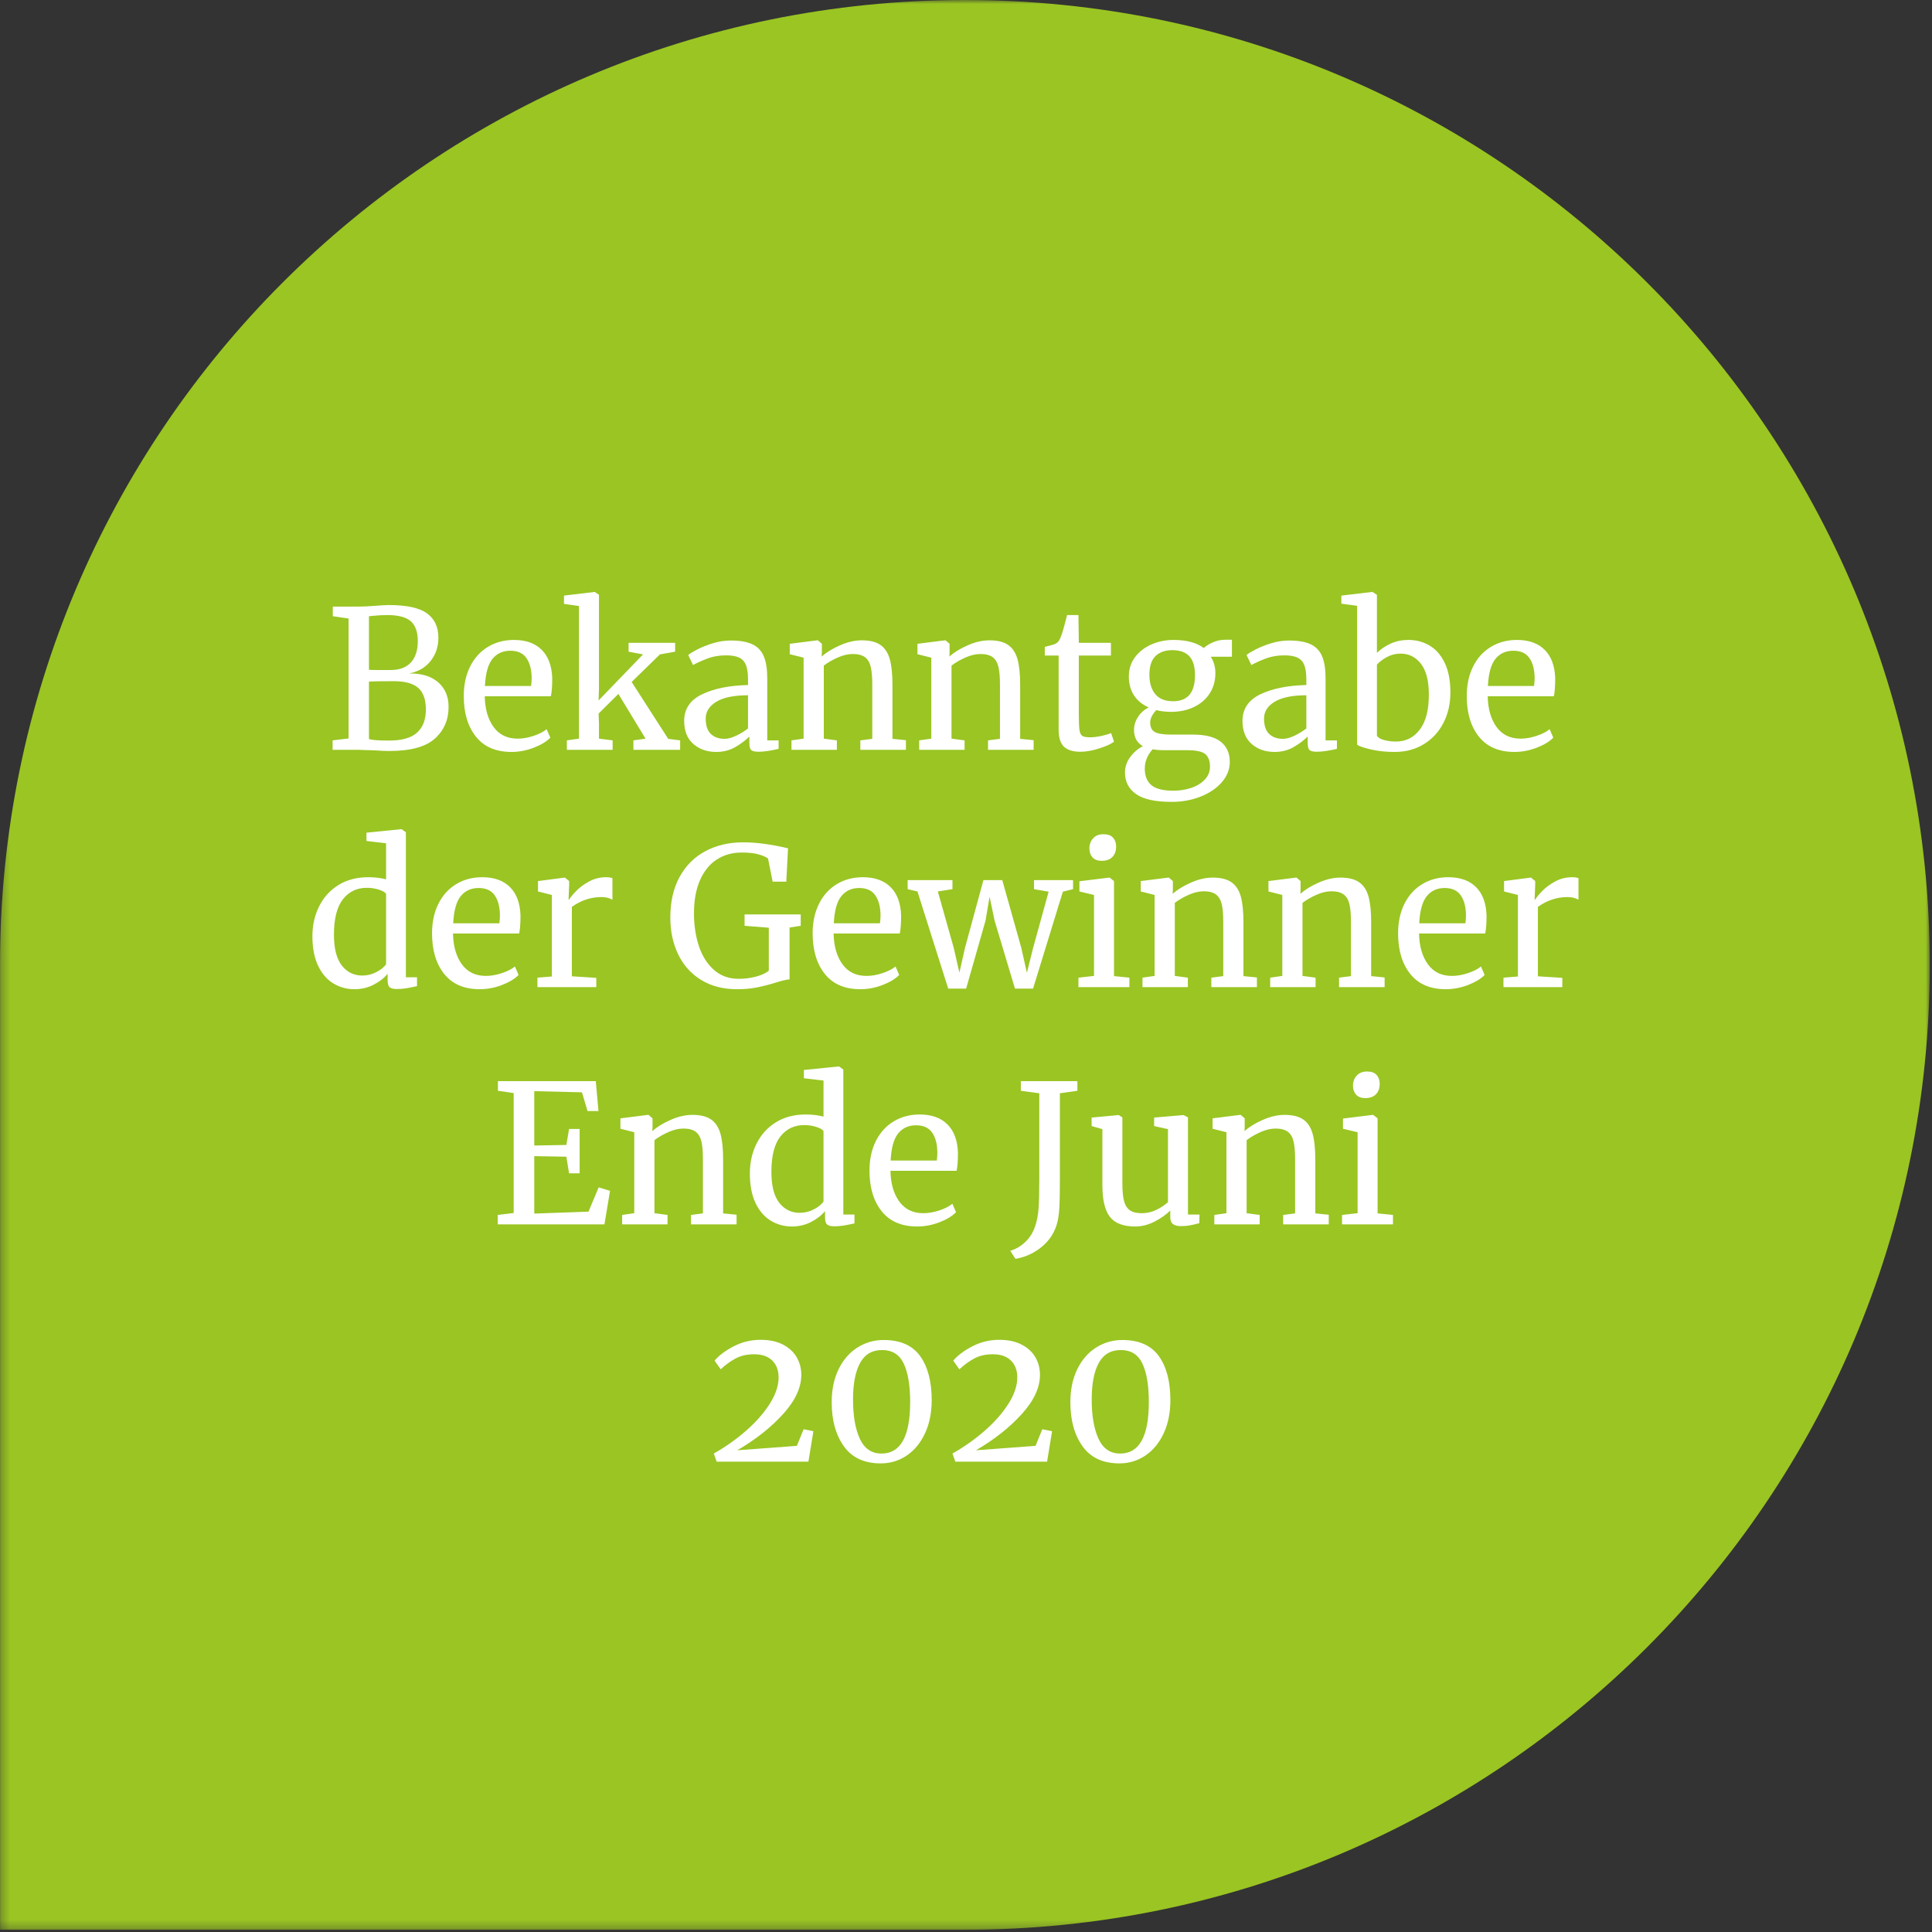<?xml version="1.0" encoding="UTF-8"?>
<svg width="235px" height="235px" viewBox="0 0 235 235" version="1.1" xmlns="http://www.w3.org/2000/svg" xmlns:xlink="http://www.w3.org/1999/xlink">
    <rect x="0" y="0" width="235" height="235" fill="#333333" stroke="none"/>
    <title>Group 3</title>
    <defs>
        <polygon id="path-1" points="0 0 234.729 0 234.729 234.729 0 234.729"></polygon>
    </defs>
    <g id="Störer" stroke="none" stroke-width="1" fill="none" fill-rule="evenodd">
        <g id="Artboard" transform="translate(-1217, -269)">
            <g id="Group-3" transform="translate(1217, 269)">
                <mask id="mask-2" fill="white">
                    <use xlink:href="#path-1"></use>
                </mask>
                <g id="Clip-2"></g>
                <path d="M117.364,0 C182.184,0 234.729,52.545 234.729,117.364 L234.729,234.729 L117.364,234.729 C52.545,234.729 0,182.184 0,117.364 C0,52.545 52.545,0 117.364,0 Z" id="Fill-1" fill="#9AC523" mask="url(#mask-2)" transform="translate(117.364, 117.364) scale(-1, 1) translate(-117.364, -117.364) "></path>
                <path d="M47.357,91.346 C49.931,91.346 51.775,90.846 52.89,89.845 C54.005,88.845 54.563,87.555 54.563,85.976 C54.563,84.71 54.134,83.709 53.276,82.974 C52.418,82.24 51.241,81.888 49.744,81.919 C50.851,81.716 51.724,81.216 52.364,80.418 C53.003,79.621 53.323,78.668 53.323,77.558 C53.323,76.26 52.859,75.275 51.931,74.603 C51.003,73.931 49.463,73.595 47.311,73.595 C46.952,73.595 46.398,73.626 45.65,73.688 C44.839,73.751 44.168,73.782 43.638,73.782 L43.638,73.782 L40.48,73.782 L40.48,74.955 L42.398,75.236 L42.398,89.822 L40.456,90.056 L40.456,91.205 L43.568,91.205 C43.802,91.205 44.527,91.229 45.743,91.276 C46.258,91.323 46.796,91.346 47.357,91.346 Z M47.498,81.497 L46.017,81.497 C45.454,81.495 45.074,81.488 44.878,81.474 L44.878,81.474 L44.878,74.955 L45.369,74.908 C45.962,74.845 46.539,74.814 47.1,74.814 C48.457,74.814 49.416,75.068 49.978,75.576 C50.539,76.084 50.82,76.885 50.82,77.98 C50.82,79.105 50.539,79.973 49.978,80.583 C49.416,81.192 48.589,81.497 47.498,81.497 L47.498,81.497 Z M47.311,90.08 C46.047,90.08 45.236,90.017 44.878,89.892 L44.878,89.892 L44.878,82.904 C45.299,82.873 46.305,82.857 47.895,82.857 C49.268,82.857 50.262,83.131 50.878,83.678 C51.494,84.225 51.802,85.101 51.802,86.304 C51.802,87.524 51.447,88.458 50.738,89.107 C50.028,89.755 48.886,90.08 47.311,90.08 Z M62.212,91.463 C63.133,91.463 64.037,91.291 64.926,90.947 C65.815,90.603 66.486,90.197 66.938,89.728 L66.938,89.728 L66.493,88.696 C66.119,89.009 65.593,89.279 64.914,89.505 C64.236,89.732 63.585,89.845 62.961,89.845 C61.698,89.845 60.723,89.372 60.037,88.427 C59.351,87.481 58.992,86.234 58.961,84.686 L58.961,84.686 L67.008,84.686 C67.117,84.186 67.172,83.459 67.172,82.505 C67.125,81.005 66.7,79.852 65.897,79.047 C65.094,78.242 63.967,77.839 62.516,77.839 C61.331,77.839 60.275,78.12 59.347,78.683 C58.419,79.246 57.697,80.043 57.183,81.075 C56.668,82.107 56.411,83.303 56.411,84.663 C56.411,86.726 56.906,88.376 57.896,89.611 C58.887,90.846 60.325,91.463 62.212,91.463 Z M64.599,83.443 L58.984,83.443 C59.062,81.896 59.37,80.794 59.908,80.137 C60.446,79.48 61.167,79.152 62.072,79.152 C62.961,79.152 63.612,79.445 64.025,80.032 C64.439,80.618 64.653,81.419 64.669,82.435 C64.669,82.779 64.645,83.115 64.599,83.443 L64.599,83.443 Z M74.517,91.205 L74.517,90.056 L72.856,89.845 L72.856,87.993 L72.81,86.797 L75.219,84.405 L78.518,89.845 L77.044,90.056 L77.044,91.205 L82.729,91.205 L82.729,90.056 L81.278,89.869 L76.833,82.951 L80.272,79.598 L82.12,79.269 L82.12,78.191 L76.459,78.191 L76.459,79.269 L78.214,79.598 L72.81,85.202 L72.856,83.819 L72.856,72.352 L72.342,72 L72.318,72 L68.599,72.446 L68.599,73.454 L70.424,73.712 L70.424,89.845 L68.95,90.056 L68.95,91.205 L74.517,91.205 Z M87.127,91.463 C87.984,91.463 88.752,91.268 89.431,90.877 C90.109,90.486 90.682,90.056 91.15,89.587 L91.15,89.587 L91.15,90.361 C91.15,90.815 91.228,91.108 91.384,91.241 C91.54,91.373 91.836,91.44 92.273,91.44 C92.632,91.44 93.049,91.401 93.525,91.323 C94,91.244 94.394,91.166 94.706,91.088 L94.706,91.088 L94.706,90.056 L93.326,90.056 L93.326,82.529 C93.326,81.403 93.185,80.504 92.905,79.832 C92.624,79.16 92.16,78.671 91.513,78.367 C90.866,78.062 89.988,77.909 88.881,77.909 C88.164,77.909 87.446,78.019 86.729,78.238 C86.011,78.456 85.38,78.707 84.834,78.988 C84.288,79.269 83.914,79.496 83.711,79.668 L83.711,79.668 L84.296,80.887 C84.92,80.559 85.547,80.282 86.179,80.055 C86.811,79.828 87.524,79.715 88.32,79.715 C89.021,79.715 89.563,79.813 89.945,80.008 C90.328,80.203 90.597,80.512 90.753,80.934 C90.909,81.356 90.986,81.935 90.986,82.67 L90.986,82.67 L90.986,83.326 C88.741,83.373 86.885,83.744 85.419,84.44 C83.953,85.136 83.22,86.218 83.22,87.688 C83.22,88.907 83.59,89.841 84.331,90.49 C85.072,91.139 86.004,91.463 87.127,91.463 Z M88.132,89.869 C87.431,89.869 86.873,89.669 86.46,89.271 C86.047,88.872 85.84,88.251 85.84,87.406 C85.84,86.562 86.273,85.878 87.138,85.355 C88.004,84.831 89.287,84.569 90.986,84.569 L90.986,84.569 L90.986,88.602 C90.55,88.946 90.066,89.243 89.536,89.493 C89.006,89.744 88.538,89.869 88.132,89.869 Z M101.794,91.205 L101.794,90.056 L100.204,89.845 L100.204,80.958 C100.703,80.583 101.272,80.254 101.911,79.973 C102.551,79.692 103.151,79.551 103.713,79.551 C104.368,79.551 104.867,79.68 105.21,79.938 C105.553,80.196 105.787,80.587 105.912,81.11 C106.036,81.634 106.099,82.357 106.099,83.279 L106.099,83.279 L106.099,89.869 L104.648,90.056 L104.648,91.205 L110.193,91.205 L110.193,90.033 L108.555,89.869 L108.555,83.303 C108.555,81.99 108.446,80.946 108.228,80.172 C108.009,79.398 107.631,78.824 107.093,78.449 C106.555,78.073 105.795,77.886 104.812,77.886 C103.97,77.886 103.089,78.089 102.169,78.496 C101.248,78.902 100.508,79.355 99.946,79.856 L99.946,79.856 L99.97,79.293 L99.97,78.308 L99.478,77.886 L99.408,77.886 L96.063,78.308 L96.063,79.574 L97.747,79.996 L97.747,89.845 L96.273,90.056 L96.273,91.205 L101.794,91.205 Z M117.328,91.205 L117.328,90.056 L115.737,89.845 L115.737,80.958 C116.236,80.583 116.805,80.254 117.445,79.973 C118.084,79.692 118.684,79.551 119.246,79.551 C119.901,79.551 120.4,79.68 120.743,79.938 C121.086,80.196 121.32,80.587 121.445,81.11 C121.57,81.634 121.632,82.357 121.632,83.279 L121.632,83.279 L121.632,89.869 L120.182,90.056 L120.182,91.205 L125.726,91.205 L125.726,90.033 L124.088,89.869 L124.088,83.303 C124.088,81.99 123.979,80.946 123.761,80.172 C123.543,79.398 123.164,78.824 122.626,78.449 C122.088,78.073 121.328,77.886 120.345,77.886 C119.503,77.886 118.622,78.089 117.702,78.496 C116.782,78.902 116.041,79.355 115.48,79.856 L115.48,79.856 L115.503,79.293 L115.503,78.308 L115.012,77.886 L114.942,77.886 L111.596,78.308 L111.596,79.574 L113.281,79.996 L113.281,89.845 L111.807,90.056 L111.807,91.205 L117.328,91.205 Z M131.411,91.44 C132.097,91.44 132.857,91.307 133.691,91.041 C134.526,90.775 135.13,90.502 135.504,90.22 L135.504,90.22 L135.154,89.165 C134.873,89.29 134.479,89.408 133.972,89.517 C133.465,89.626 133.001,89.681 132.58,89.681 C132.144,89.681 131.836,89.626 131.656,89.517 C131.477,89.408 131.36,89.173 131.305,88.813 C131.251,88.454 131.223,87.829 131.223,86.937 L131.223,79.738 L135.13,79.738 L135.13,78.191 L131.223,78.191 L131.177,74.814 L129.796,74.814 C129.765,74.939 129.664,75.33 129.492,75.986 C129.321,76.643 129.173,77.12 129.048,77.417 C128.907,77.839 128.713,78.12 128.463,78.261 C128.338,78.339 128.097,78.425 127.738,78.519 C127.379,78.613 127.161,78.668 127.083,78.683 L127.083,78.683 L127.083,79.738 L128.767,79.738 L128.767,88.743 C128.767,89.728 128.985,90.424 129.422,90.83 C129.859,91.237 130.522,91.44 131.411,91.44 Z M142.523,97.537 C143.786,97.537 144.959,97.322 146.043,96.892 C147.127,96.462 147.989,95.876 148.628,95.133 C149.268,94.391 149.587,93.574 149.587,92.683 C149.587,91.62 149.221,90.799 148.488,90.22 C147.755,89.642 146.632,89.353 145.119,89.353 L145.119,89.353 L142.476,89.353 C141.509,89.353 140.838,89.247 140.464,89.036 C140.09,88.825 139.902,88.438 139.902,87.875 C139.902,87.625 139.973,87.367 140.113,87.102 C140.253,86.836 140.433,86.594 140.651,86.375 C141.181,86.515 141.782,86.586 142.452,86.586 C143.482,86.586 144.406,86.39 145.225,85.999 C146.043,85.609 146.683,85.058 147.143,84.346 C147.603,83.635 147.833,82.818 147.833,81.896 C147.833,81.13 147.646,80.458 147.271,79.879 L147.271,79.879 L149.845,79.879 L149.845,77.816 L149.049,77.816 C148.504,77.816 147.989,77.925 147.505,78.144 C147.022,78.363 146.663,78.589 146.429,78.824 C145.54,78.167 144.308,77.839 142.733,77.839 C141.797,77.839 140.912,78.019 140.078,78.378 C139.244,78.738 138.573,79.254 138.066,79.926 C137.559,80.598 137.306,81.388 137.306,82.294 C137.306,83.17 137.512,83.928 137.926,84.569 C138.339,85.21 138.936,85.702 139.715,86.046 C139.185,86.312 138.756,86.695 138.429,87.195 C138.101,87.696 137.937,88.227 137.937,88.79 C137.937,89.697 138.296,90.353 139.014,90.76 C138.421,91.057 137.91,91.495 137.481,92.073 C137.052,92.651 136.838,93.285 136.838,93.972 C136.838,95.082 137.286,95.954 138.183,96.587 C139.08,97.22 140.526,97.537 142.523,97.537 Z M142.686,85.296 C141.719,85.296 140.998,85.007 140.522,84.428 C140.047,83.85 139.809,83.068 139.809,82.083 C139.809,81.036 140.058,80.274 140.557,79.797 C141.057,79.32 141.735,79.082 142.593,79.082 C143.513,79.082 144.203,79.328 144.663,79.82 C145.123,80.313 145.353,81.083 145.353,82.13 C145.353,84.241 144.464,85.296 142.686,85.296 Z M142.733,96.177 C141.47,96.177 140.573,95.95 140.043,95.497 C139.513,95.043 139.247,94.379 139.247,93.503 C139.247,92.628 139.567,91.838 140.207,91.135 C140.565,91.213 141.057,91.252 141.68,91.252 L141.68,91.252 L144.441,91.252 C145.517,91.252 146.242,91.412 146.616,91.733 C146.991,92.053 147.178,92.565 147.178,93.269 C147.178,93.863 146.967,94.383 146.546,94.828 C146.125,95.274 145.575,95.61 144.897,95.837 C144.219,96.063 143.497,96.177 142.733,96.177 Z M155.038,91.463 C155.896,91.463 156.664,91.268 157.342,90.877 C158.021,90.486 158.594,90.056 159.062,89.587 L159.062,89.587 L159.062,90.361 C159.062,90.815 159.14,91.108 159.296,91.241 C159.452,91.373 159.748,91.44 160.185,91.44 C160.543,91.44 160.961,91.401 161.436,91.323 C161.912,91.244 162.306,91.166 162.618,91.088 L162.618,91.088 L162.618,90.056 L161.237,90.056 L161.237,82.529 C161.237,81.403 161.097,80.504 160.816,79.832 C160.536,79.16 160.072,78.671 159.424,78.367 C158.777,78.062 157.9,77.909 156.793,77.909 C156.075,77.909 155.358,78.019 154.64,78.238 C153.923,78.456 153.291,78.707 152.746,78.988 C152.2,79.269 151.825,79.496 151.623,79.668 L151.623,79.668 L152.208,80.887 C152.831,80.559 153.459,80.282 154.091,80.055 C154.722,79.828 155.436,79.715 156.231,79.715 C156.933,79.715 157.475,79.813 157.857,80.008 C158.239,80.203 158.508,80.512 158.664,80.934 C158.82,81.356 158.898,81.935 158.898,82.67 L158.898,82.67 L158.898,83.326 C156.652,83.373 154.796,83.744 153.33,84.44 C151.864,85.136 151.131,86.218 151.131,87.688 C151.131,88.907 151.502,89.841 152.243,90.49 C152.983,91.139 153.915,91.463 155.038,91.463 Z M156.044,89.869 C155.342,89.869 154.785,89.669 154.371,89.271 C153.958,88.872 153.751,88.251 153.751,87.406 C153.751,86.562 154.184,85.878 155.05,85.355 C155.915,84.831 157.198,84.569 158.898,84.569 L158.898,84.569 L158.898,88.602 C158.461,88.946 157.978,89.243 157.448,89.493 C156.917,89.744 156.45,89.869 156.044,89.869 Z M169.636,91.463 C170.993,91.463 172.186,91.143 173.215,90.502 C174.244,89.861 175.036,88.993 175.589,87.899 C176.143,86.805 176.42,85.585 176.42,84.241 C176.42,82.787 176.19,81.583 175.73,80.63 C175.27,79.676 174.654,78.972 173.882,78.519 C173.11,78.066 172.256,77.839 171.32,77.839 C170.525,77.839 169.803,77.987 169.156,78.285 C168.509,78.582 167.951,78.957 167.484,79.41 L167.484,79.41 L167.484,72.352 L166.945,72 L166.899,72 L163.156,72.446 L163.156,73.43 L165.074,73.688 L165.074,90.572 C165.261,90.744 165.799,90.936 166.688,91.147 C167.577,91.358 168.56,91.463 169.636,91.463 Z M169.799,90.197 C169.238,90.197 168.735,90.131 168.291,89.998 C167.846,89.865 167.577,89.689 167.484,89.47 L167.484,89.47 L167.484,80.841 C167.795,80.497 168.205,80.188 168.712,79.914 C169.219,79.641 169.768,79.504 170.361,79.504 C171.375,79.504 172.201,79.918 172.841,80.747 C173.48,81.575 173.8,82.826 173.8,84.499 C173.8,86.359 173.433,87.774 172.7,88.743 C171.967,89.712 171,90.197 169.799,90.197 Z M184.21,91.463 C185.13,91.463 186.035,91.291 186.924,90.947 C187.813,90.603 188.483,90.197 188.935,89.728 L188.935,89.728 L188.491,88.696 C188.117,89.009 187.59,89.279 186.912,89.505 C186.233,89.732 185.582,89.845 184.959,89.845 C183.695,89.845 182.721,89.372 182.034,88.427 C181.348,87.481 180.989,86.234 180.958,84.686 L180.958,84.686 L189.006,84.686 C189.115,84.186 189.169,83.459 189.169,82.505 C189.123,81.005 188.698,79.852 187.894,79.047 C187.091,78.242 185.964,77.839 184.514,77.839 C183.329,77.839 182.272,78.12 181.344,78.683 C180.416,79.246 179.695,80.043 179.18,81.075 C178.666,82.107 178.408,83.303 178.408,84.663 C178.408,86.726 178.903,88.376 179.894,89.611 C180.884,90.846 182.323,91.463 184.21,91.463 Z M186.596,83.443 L180.982,83.443 C181.06,81.896 181.368,80.794 181.906,80.137 C182.444,79.48 183.165,79.152 184.07,79.152 C184.959,79.152 185.61,79.445 186.023,80.032 C186.436,80.618 186.651,81.419 186.666,82.435 C186.666,82.779 186.643,83.115 186.596,83.443 L186.596,83.443 Z M43.123,120.324 C43.95,120.324 44.718,120.145 45.427,119.785 C46.137,119.426 46.71,118.98 47.147,118.449 L47.147,118.449 L47.147,119.199 C47.147,119.652 47.233,119.949 47.404,120.09 C47.576,120.231 47.864,120.301 48.27,120.301 C48.675,120.301 49.061,120.27 49.428,120.207 C49.794,120.145 50.227,120.059 50.726,119.949 L50.726,119.949 L50.726,118.871 L49.369,118.871 L49.369,101.236 L48.855,100.861 L48.784,100.861 L44.574,101.283 L44.574,102.292 L46.96,102.573 L46.96,106.958 C46.305,106.786 45.58,106.7 44.784,106.7 C43.396,106.7 42.191,107.017 41.17,107.65 C40.148,108.283 39.365,109.147 38.819,110.241 C38.273,111.335 38,112.547 38,113.876 C38,115.298 38.23,116.494 38.69,117.464 C39.15,118.433 39.77,119.152 40.55,119.621 C41.33,120.09 42.187,120.324 43.123,120.324 Z M44.059,118.66 C43.045,118.66 42.219,118.253 41.579,117.44 C40.94,116.627 40.62,115.377 40.62,113.688 C40.62,111.75 40.983,110.315 41.708,109.385 C42.433,108.455 43.404,107.99 44.62,107.99 C45.135,107.99 45.622,108.064 46.082,108.213 C46.543,108.361 46.835,108.529 46.96,108.717 L46.96,108.717 L46.96,117.299 C46.695,117.659 46.297,117.976 45.767,118.249 C45.236,118.523 44.667,118.66 44.059,118.66 Z M58.352,120.324 C59.273,120.324 60.177,120.153 61.066,119.809 C61.955,119.465 62.626,119.058 63.078,118.589 L63.078,118.589 L62.633,117.557 C62.259,117.87 61.733,118.14 61.054,118.366 C60.376,118.593 59.725,118.706 59.101,118.706 C57.838,118.706 56.863,118.234 56.177,117.288 C55.491,116.342 55.132,115.095 55.101,113.548 L55.101,113.548 L63.148,113.548 C63.257,113.047 63.312,112.32 63.312,111.367 C63.265,109.866 62.84,108.713 62.037,107.908 C61.234,107.103 60.107,106.7 58.657,106.7 C57.471,106.7 56.415,106.982 55.487,107.544 C54.559,108.107 53.837,108.904 53.323,109.936 C52.808,110.968 52.551,112.164 52.551,113.524 C52.551,115.588 53.046,117.237 54.036,118.472 C55.027,119.707 56.465,120.324 58.352,120.324 Z M60.739,112.305 L55.124,112.305 C55.202,110.757 55.51,109.655 56.048,108.998 C56.586,108.342 57.308,108.013 58.212,108.013 C59.101,108.013 59.752,108.306 60.165,108.893 C60.579,109.479 60.793,110.28 60.809,111.296 C60.809,111.64 60.785,111.976 60.739,112.305 L60.739,112.305 Z M72.529,120.067 L72.529,118.941 L69.558,118.753 L69.558,110.311 C70.665,109.514 71.866,109.116 73.161,109.116 C73.457,109.116 73.726,109.151 73.968,109.221 C74.209,109.291 74.385,109.366 74.494,109.444 L74.494,109.444 L74.494,106.817 C74.291,106.739 74.034,106.7 73.722,106.7 C72.973,106.7 72.279,106.876 71.64,107.228 C71.001,107.58 70.478,107.966 70.073,108.389 C69.667,108.811 69.386,109.155 69.23,109.42 L69.23,109.42 L69.16,109.42 L69.23,107.591 L69.23,107.169 L68.716,106.747 L68.669,106.747 L65.441,107.169 L65.441,108.435 L67.125,108.858 L67.125,118.777 L65.37,118.918 L65.37,120.067 L72.529,120.067 Z M89.653,120.324 C90.526,120.324 91.322,120.254 92.039,120.113 C92.757,119.973 93.521,119.777 94.332,119.527 C95.127,119.277 95.696,119.144 96.039,119.129 L96.039,119.129 L96.039,112.821 L97.396,112.61 L97.396,111.226 L90.565,111.226 L90.565,112.61 L93.513,112.844 L93.513,118.073 C93.154,118.37 92.64,118.609 91.969,118.789 C91.298,118.968 90.589,119.058 89.84,119.058 C88.655,119.058 87.653,118.695 86.834,117.968 C86.015,117.241 85.407,116.275 85.009,115.072 C84.612,113.868 84.413,112.539 84.413,111.085 C84.413,109.506 84.659,108.162 85.15,107.052 C85.641,105.942 86.323,105.106 87.197,104.543 C88.07,103.98 89.076,103.699 90.214,103.699 C91.088,103.699 91.786,103.777 92.308,103.933 C92.831,104.089 93.201,104.254 93.419,104.426 L93.419,104.426 L93.981,107.24 L95.642,107.24 L95.852,103.183 C93.794,102.698 91.977,102.456 90.402,102.456 C88.686,102.456 87.158,102.811 85.816,103.523 C84.475,104.234 83.426,105.278 82.67,106.653 C81.914,108.029 81.535,109.678 81.535,111.601 C81.535,113.274 81.855,114.771 82.495,116.092 C83.134,117.413 84.066,118.449 85.29,119.199 C86.514,119.949 87.969,120.324 89.653,120.324 Z M104.648,120.324 C105.568,120.324 106.473,120.153 107.362,119.809 C108.251,119.465 108.922,119.058 109.374,118.589 L109.374,118.589 L108.929,117.557 C108.555,117.87 108.029,118.14 107.35,118.366 C106.672,118.593 106.021,118.706 105.397,118.706 C104.134,118.706 103.159,118.234 102.473,117.288 C101.787,116.342 101.428,115.095 101.397,113.548 L101.397,113.548 L109.444,113.548 C109.553,113.047 109.608,112.32 109.608,111.367 C109.561,109.866 109.136,108.713 108.333,107.908 C107.53,107.103 106.403,106.7 104.952,106.7 C103.767,106.7 102.711,106.982 101.783,107.544 C100.855,108.107 100.133,108.904 99.619,109.936 C99.104,110.968 98.847,112.164 98.847,113.524 C98.847,115.588 99.342,117.237 100.332,118.472 C101.323,119.707 102.761,120.324 104.648,120.324 Z M107.034,112.305 L101.42,112.305 C101.498,110.757 101.806,109.655 102.344,108.998 C102.882,108.342 103.603,108.013 104.508,108.013 C105.397,108.013 106.048,108.306 106.461,108.893 C106.875,109.479 107.089,110.28 107.105,111.296 C107.105,111.64 107.081,111.976 107.034,112.305 L107.034,112.305 Z M117.515,120.254 L119.878,111.976 L120.369,109.069 L120.977,111.976 L123.457,120.254 L125.656,120.254 L129.282,108.459 L130.522,108.154 L130.522,107.052 L125.773,107.052 L125.773,108.154 L127.551,108.459 L125.656,115.33 L124.907,118.331 L124.229,115.306 L121.913,107.052 L119.62,107.052 L117.374,115.306 L116.696,118.308 L116.018,115.33 L114.076,108.435 L115.854,108.154 L115.854,107.052 L110.403,107.052 L110.403,108.154 L111.596,108.435 L115.339,120.254 L117.515,120.254 Z M134.031,104.707 C134.577,104.707 135.002,104.551 135.306,104.238 C135.61,103.925 135.762,103.503 135.762,102.972 C135.762,102.534 135.637,102.174 135.388,101.893 C135.138,101.612 134.748,101.471 134.218,101.471 C133.688,101.471 133.27,101.635 132.966,101.963 C132.662,102.292 132.51,102.706 132.51,103.206 C132.51,103.644 132.635,104.003 132.884,104.285 C133.134,104.566 133.508,104.707 134.007,104.707 L134.007,104.707 L134.031,104.707 Z M137.376,120.067 L137.376,118.918 L135.504,118.73 L135.504,107.169 L134.966,106.747 L134.92,106.747 L131.294,107.193 L131.294,108.435 L133.072,108.858 L133.072,118.706 L131.177,118.918 L131.177,120.067 L137.376,120.067 Z M144.488,120.067 L144.488,118.918 L142.897,118.706 L142.897,109.819 C143.396,109.444 143.965,109.116 144.605,108.834 C145.244,108.553 145.844,108.412 146.406,108.412 C147.061,108.412 147.56,108.541 147.903,108.799 C148.246,109.057 148.48,109.448 148.605,109.971 C148.73,110.495 148.792,111.218 148.792,112.141 L148.792,112.141 L148.792,118.73 L147.342,118.918 L147.342,120.067 L152.886,120.067 L152.886,118.894 L151.248,118.73 L151.248,112.164 C151.248,110.851 151.139,109.807 150.921,109.033 C150.703,108.26 150.324,107.685 149.786,107.31 C149.248,106.935 148.488,106.747 147.505,106.747 C146.663,106.747 145.782,106.95 144.862,107.357 C143.942,107.763 143.201,108.217 142.64,108.717 L142.64,108.717 L142.663,108.154 L142.663,107.169 L142.172,106.747 L142.101,106.747 L138.756,107.169 L138.756,108.435 L140.441,108.858 L140.441,118.706 L138.967,118.918 L138.967,120.067 L144.488,120.067 Z M160.021,120.067 L160.021,118.918 L158.43,118.706 L158.43,109.819 C158.929,109.444 159.499,109.116 160.138,108.834 C160.777,108.553 161.378,108.412 161.939,108.412 C162.594,108.412 163.093,108.541 163.436,108.799 C163.78,109.057 164.013,109.448 164.138,109.971 C164.263,110.495 164.325,111.218 164.325,112.141 L164.325,112.141 L164.325,118.73 L162.875,118.918 L162.875,120.067 L168.419,120.067 L168.419,118.894 L166.782,118.73 L166.782,112.164 C166.782,110.851 166.673,109.807 166.454,109.033 C166.236,108.26 165.858,107.685 165.32,107.31 C164.782,106.935 164.021,106.747 163.039,106.747 C162.197,106.747 161.315,106.95 160.395,107.357 C159.475,107.763 158.734,108.217 158.173,108.717 L158.173,108.717 L158.196,108.154 L158.196,107.169 L157.705,106.747 L157.635,106.747 L154.29,107.169 L154.29,108.435 L155.974,108.858 L155.974,118.706 L154.5,118.918 L154.5,120.067 L160.021,120.067 Z M175.858,120.324 C176.779,120.324 177.683,120.153 178.572,119.809 C179.461,119.465 180.132,119.058 180.584,118.589 L180.584,118.589 L180.139,117.557 C179.765,117.87 179.239,118.14 178.56,118.366 C177.882,118.593 177.231,118.706 176.607,118.706 C175.344,118.706 174.369,118.234 173.683,117.288 C172.997,116.342 172.638,115.095 172.607,113.548 L172.607,113.548 L180.654,113.548 C180.763,113.047 180.818,112.32 180.818,111.367 C180.771,109.866 180.346,108.713 179.543,107.908 C178.74,107.103 177.613,106.7 176.163,106.7 C174.977,106.7 173.921,106.982 172.993,107.544 C172.065,108.107 171.343,108.904 170.829,109.936 C170.314,110.968 170.057,112.164 170.057,113.524 C170.057,115.588 170.552,117.237 171.542,118.472 C172.533,119.707 173.971,120.324 175.858,120.324 Z M178.245,112.305 L172.63,112.305 C172.708,110.757 173.016,109.655 173.554,108.998 C174.092,108.342 174.814,108.013 175.718,108.013 C176.607,108.013 177.258,108.306 177.671,108.893 C178.085,109.479 178.299,110.28 178.315,111.296 C178.315,111.64 178.291,111.976 178.245,112.305 L178.245,112.305 Z M190.035,120.067 L190.035,118.941 L187.064,118.753 L187.064,110.311 C188.171,109.514 189.372,109.116 190.667,109.116 C190.963,109.116 191.232,109.151 191.474,109.221 C191.715,109.291 191.891,109.366 192,109.444 L192,109.444 L192,106.817 C191.797,106.739 191.54,106.7 191.228,106.7 C190.479,106.7 189.785,106.876 189.146,107.228 C188.507,107.58 187.984,107.966 187.579,108.389 C187.173,108.811 186.892,109.155 186.736,109.42 L186.736,109.42 L186.666,109.42 L186.736,107.591 L186.736,107.169 L186.222,106.747 L186.175,106.747 L182.947,107.169 L182.947,108.435 L184.631,108.858 L184.631,118.777 L182.876,118.918 L182.876,120.067 L190.035,120.067 Z M73.523,148.928 L74.202,144.847 L72.821,144.425 L71.581,147.38 L64.985,147.615 L64.985,140.627 L68.891,140.697 L69.219,142.714 L70.505,142.714 L70.505,137.32 L69.219,137.32 L68.891,139.266 L64.985,139.337 L64.985,132.724 L70.786,132.865 L71.465,135.139 L72.798,135.139 L72.47,131.505 L60.563,131.505 L60.563,132.677 L62.481,132.958 L62.481,147.544 L60.54,147.779 L60.54,148.928 L73.523,148.928 Z M81.196,148.928 L81.196,147.779 L79.605,147.568 L79.605,138.68 C80.105,138.305 80.674,137.977 81.313,137.695 C81.953,137.414 82.553,137.273 83.115,137.273 C83.77,137.273 84.269,137.402 84.612,137.66 C84.955,137.918 85.189,138.309 85.314,138.833 C85.438,139.356 85.501,140.079 85.501,141.002 L85.501,141.002 L85.501,147.591 L84.05,147.779 L84.05,148.928 L89.595,148.928 L89.595,147.755 L87.957,147.591 L87.957,141.025 C87.957,139.712 87.848,138.668 87.63,137.895 C87.411,137.121 87.033,136.546 86.495,136.171 C85.957,135.796 85.197,135.608 84.214,135.608 C83.372,135.608 82.491,135.812 81.571,136.218 C80.65,136.624 79.91,137.078 79.348,137.578 L79.348,137.578 L79.372,137.015 L79.372,136.03 L78.88,135.608 L78.81,135.608 L75.465,136.03 L75.465,137.297 L77.149,137.719 L77.149,147.568 L75.675,147.779 L75.675,148.928 L81.196,148.928 Z M96.332,149.186 C97.158,149.186 97.927,149.006 98.636,148.646 C99.346,148.287 99.919,147.841 100.356,147.31 L100.356,147.31 L100.356,148.06 C100.356,148.513 100.441,148.81 100.613,148.951 C100.784,149.092 101.073,149.162 101.479,149.162 C101.884,149.162 102.27,149.131 102.636,149.068 C103.003,149.006 103.436,148.92 103.935,148.81 L103.935,148.81 L103.935,147.732 L102.578,147.732 L102.578,130.098 L102.063,129.722 L101.993,129.722 L97.782,130.145 L97.782,131.153 L100.168,131.434 L100.168,135.819 C99.513,135.647 98.788,135.561 97.993,135.561 C96.605,135.561 95.4,135.878 94.379,136.511 C93.357,137.144 92.573,138.008 92.027,139.102 C91.482,140.197 91.209,141.408 91.209,142.737 C91.209,144.16 91.439,145.356 91.899,146.325 C92.359,147.294 92.979,148.013 93.759,148.482 C94.538,148.951 95.396,149.186 96.332,149.186 Z M97.268,147.521 C96.254,147.521 95.427,147.114 94.788,146.301 C94.149,145.488 93.829,144.238 93.829,142.549 C93.829,140.611 94.191,139.177 94.917,138.246 C95.642,137.316 96.613,136.851 97.829,136.851 C98.344,136.851 98.831,136.925 99.291,137.074 C99.751,137.222 100.044,137.39 100.168,137.578 L100.168,137.578 L100.168,146.161 C99.903,146.52 99.506,146.837 98.975,147.11 C98.445,147.384 97.876,147.521 97.268,147.521 Z M111.561,149.186 C112.481,149.186 113.386,149.014 114.275,148.67 C115.164,148.326 115.834,147.919 116.287,147.45 L116.287,147.45 L115.842,146.419 C115.468,146.731 114.942,147.001 114.263,147.228 C113.585,147.454 112.934,147.568 112.31,147.568 C111.046,147.568 110.072,147.095 109.386,146.149 C108.699,145.203 108.341,143.956 108.309,142.409 L108.309,142.409 L116.357,142.409 C116.466,141.908 116.521,141.182 116.521,140.228 C116.474,138.727 116.049,137.574 115.246,136.769 C114.442,135.964 113.316,135.561 111.865,135.561 C110.68,135.561 109.623,135.843 108.695,136.406 C107.767,136.968 107.046,137.766 106.532,138.797 C106.017,139.829 105.76,141.025 105.76,142.385 C105.76,144.449 106.255,146.098 107.245,147.333 C108.235,148.568 109.674,149.186 111.561,149.186 Z M113.947,141.166 L108.333,141.166 C108.411,139.618 108.719,138.516 109.257,137.859 C109.795,137.203 110.516,136.875 111.421,136.875 C112.31,136.875 112.961,137.168 113.374,137.754 C113.787,138.34 114.002,139.141 114.017,140.158 C114.017,140.501 113.994,140.838 113.947,141.166 L113.947,141.166 Z M123.515,153.125 C124.763,152.906 125.862,152.39 126.814,151.578 C127.765,150.765 128.381,149.733 128.662,148.482 C128.771,147.951 128.841,147.31 128.872,146.559 C128.904,145.809 128.919,144.816 128.919,143.581 L128.919,143.581 L128.919,132.982 L131.048,132.677 L131.048,131.505 L124.17,131.505 L124.17,132.677 L126.416,132.982 L126.416,143.394 C126.416,145.035 126.385,146.251 126.322,147.04 C126.26,147.83 126.128,148.521 125.925,149.115 C125.675,149.881 125.278,150.526 124.732,151.05 C124.186,151.574 123.57,151.937 122.884,152.14 L122.884,152.14 L123.515,153.125 Z M138.089,149.186 C138.869,149.186 139.645,148.99 140.417,148.599 C141.189,148.209 141.832,147.755 142.347,147.239 L142.347,147.239 L142.347,148.037 C142.347,148.427 142.452,148.709 142.663,148.881 C142.873,149.053 143.197,149.139 143.634,149.139 C144.055,149.139 144.425,149.108 144.745,149.045 C145.065,148.982 145.443,148.896 145.88,148.787 L145.88,148.787 L145.903,147.732 L144.499,147.732 L144.499,135.913 L143.961,135.632 L143.938,135.632 L140.382,135.937 L140.382,136.968 L142.066,137.344 L142.066,146.231 C141.661,146.591 141.185,146.903 140.639,147.169 C140.094,147.435 139.509,147.568 138.885,147.568 C138.245,147.568 137.758,147.447 137.423,147.204 C137.087,146.962 136.854,146.587 136.721,146.079 C136.588,145.571 136.522,144.863 136.522,143.956 L136.522,143.956 L136.522,135.913 L136.078,135.632 L136.054,135.632 L132.779,135.937 L132.779,136.968 L134.089,137.344 L134.089,144.144 C134.089,145.942 134.393,147.232 135.002,148.013 C135.61,148.795 136.639,149.186 138.089,149.186 Z M153.225,148.928 L153.225,147.779 L151.634,147.568 L151.634,138.68 C152.133,138.305 152.703,137.977 153.342,137.695 C153.982,137.414 154.582,137.273 155.143,137.273 C155.798,137.273 156.297,137.402 156.641,137.66 C156.984,137.918 157.218,138.309 157.342,138.833 C157.467,139.356 157.53,140.079 157.53,141.002 L157.53,141.002 L157.53,147.591 L156.079,147.779 L156.079,148.928 L161.623,148.928 L161.623,147.755 L159.986,147.591 L159.986,141.025 C159.986,139.712 159.877,138.668 159.658,137.895 C159.44,137.121 159.062,136.546 158.524,136.171 C157.986,135.796 157.225,135.608 156.243,135.608 C155.401,135.608 154.52,135.812 153.599,136.218 C152.679,136.624 151.938,137.078 151.377,137.578 L151.377,137.578 L151.4,137.015 L151.4,136.03 L150.909,135.608 L150.839,135.608 L147.494,136.03 L147.494,137.297 L149.178,137.719 L149.178,147.568 L147.704,147.779 L147.704,148.928 L153.225,148.928 Z M166.092,133.568 C166.637,133.568 167.062,133.412 167.367,133.099 C167.671,132.787 167.823,132.364 167.823,131.833 C167.823,131.395 167.698,131.036 167.448,130.754 C167.199,130.473 166.809,130.332 166.279,130.332 C165.748,130.332 165.331,130.496 165.027,130.825 C164.723,131.153 164.571,131.567 164.571,132.067 C164.571,132.505 164.696,132.865 164.945,133.146 C165.195,133.427 165.569,133.568 166.068,133.568 L166.068,133.568 L166.092,133.568 Z M169.437,148.928 L169.437,147.779 L167.565,147.591 L167.565,136.03 L167.027,135.608 L166.981,135.608 L163.355,136.054 L163.355,137.297 L165.132,137.719 L165.132,147.568 L163.238,147.779 L163.238,148.928 L169.437,148.928 Z M98.332,177.789 L98.94,174.084 L97.747,173.849 L96.928,175.866 L89.676,176.405 C91.907,175.108 93.763,173.642 95.244,172.009 C96.726,170.375 97.467,168.784 97.467,167.237 C97.467,166.471 97.287,165.767 96.928,165.126 C96.57,164.485 96.016,163.965 95.268,163.567 C94.519,163.168 93.599,162.969 92.507,162.969 C91.353,162.969 90.269,163.231 89.255,163.754 C88.242,164.278 87.462,164.86 86.916,165.501 L86.916,165.501 L87.665,166.557 C88.21,166.041 88.803,165.607 89.443,165.255 C90.082,164.903 90.846,164.727 91.735,164.727 C92.686,164.727 93.419,164.981 93.934,165.49 C94.449,165.998 94.706,166.682 94.706,167.541 C94.706,168.542 94.351,169.605 93.642,170.731 C92.932,171.856 91.977,172.947 90.776,174.002 C89.575,175.057 88.257,175.991 86.822,176.804 L86.822,176.804 L87.173,177.789 L98.332,177.789 Z M107.128,178 C108.298,178 109.354,177.68 110.298,177.039 C111.241,176.398 111.982,175.495 112.52,174.33 C113.058,173.165 113.327,171.825 113.327,170.308 C113.327,168.042 112.859,166.256 111.924,164.95 C110.988,163.645 109.506,162.992 107.479,162.992 C106.325,162.992 105.264,163.297 104.297,163.907 C103.33,164.516 102.566,165.396 102.005,166.545 C101.443,167.694 101.163,169.034 101.163,170.566 C101.163,172.755 101.658,174.541 102.648,175.925 C103.639,177.308 105.132,178 107.128,178 Z M107.222,176.804 C106.021,176.804 105.144,176.206 104.59,175.01 C104.036,173.814 103.759,172.224 103.759,170.238 C103.759,168.3 104.048,166.811 104.625,165.771 C105.202,164.731 106.091,164.212 107.292,164.212 C108.524,164.212 109.401,164.759 109.924,165.853 C110.446,166.947 110.707,168.511 110.707,170.543 C110.707,174.717 109.545,176.804 107.222,176.804 Z M127.364,177.789 L127.972,174.084 L126.779,173.849 L125.96,175.866 L118.708,176.405 C120.938,175.108 122.794,173.642 124.276,172.009 C125.757,170.375 126.498,168.784 126.498,167.237 C126.498,166.471 126.319,165.767 125.96,165.126 C125.601,164.485 125.048,163.965 124.299,163.567 C123.55,163.168 122.63,162.969 121.539,162.969 C120.384,162.969 119.301,163.231 118.287,163.754 C117.273,164.278 116.493,164.86 115.947,165.501 L115.947,165.501 L116.696,166.557 C117.242,166.041 117.835,165.607 118.474,165.255 C119.113,164.903 119.878,164.727 120.767,164.727 C121.718,164.727 122.451,164.981 122.966,165.49 C123.48,165.998 123.738,166.682 123.738,167.541 C123.738,168.542 123.383,169.605 122.673,170.731 C121.963,171.856 121.008,172.947 119.807,174.002 C118.607,175.057 117.289,175.991 115.854,176.804 L115.854,176.804 L116.205,177.789 L127.364,177.789 Z M136.16,178 C137.329,178 138.386,177.68 139.329,177.039 C140.273,176.398 141.014,175.495 141.552,174.33 C142.09,173.165 142.359,171.825 142.359,170.308 C142.359,168.042 141.891,166.256 140.955,164.95 C140.019,163.645 138.538,162.992 136.51,162.992 C135.356,162.992 134.296,163.297 133.329,163.907 C132.362,164.516 131.598,165.396 131.036,166.545 C130.475,167.694 130.194,169.034 130.194,170.566 C130.194,172.755 130.689,174.541 131.68,175.925 C132.67,177.308 134.163,178 136.16,178 Z M136.253,176.804 C135.052,176.804 134.175,176.206 133.621,175.01 C133.068,173.814 132.791,172.224 132.791,170.238 C132.791,168.3 133.079,166.811 133.656,165.771 C134.233,164.731 135.122,164.212 136.323,164.212 C137.555,164.212 138.433,164.759 138.955,165.853 C139.477,166.947 139.739,168.511 139.739,170.543 C139.739,174.717 138.577,176.804 136.253,176.804 Z" id="BekanntgabederGewinnerEndeJuni2020" fill="#FFFFFF" fill-rule="nonzero" mask="url(#mask-2)"></path>
            </g>
        </g>
    </g>
</svg>